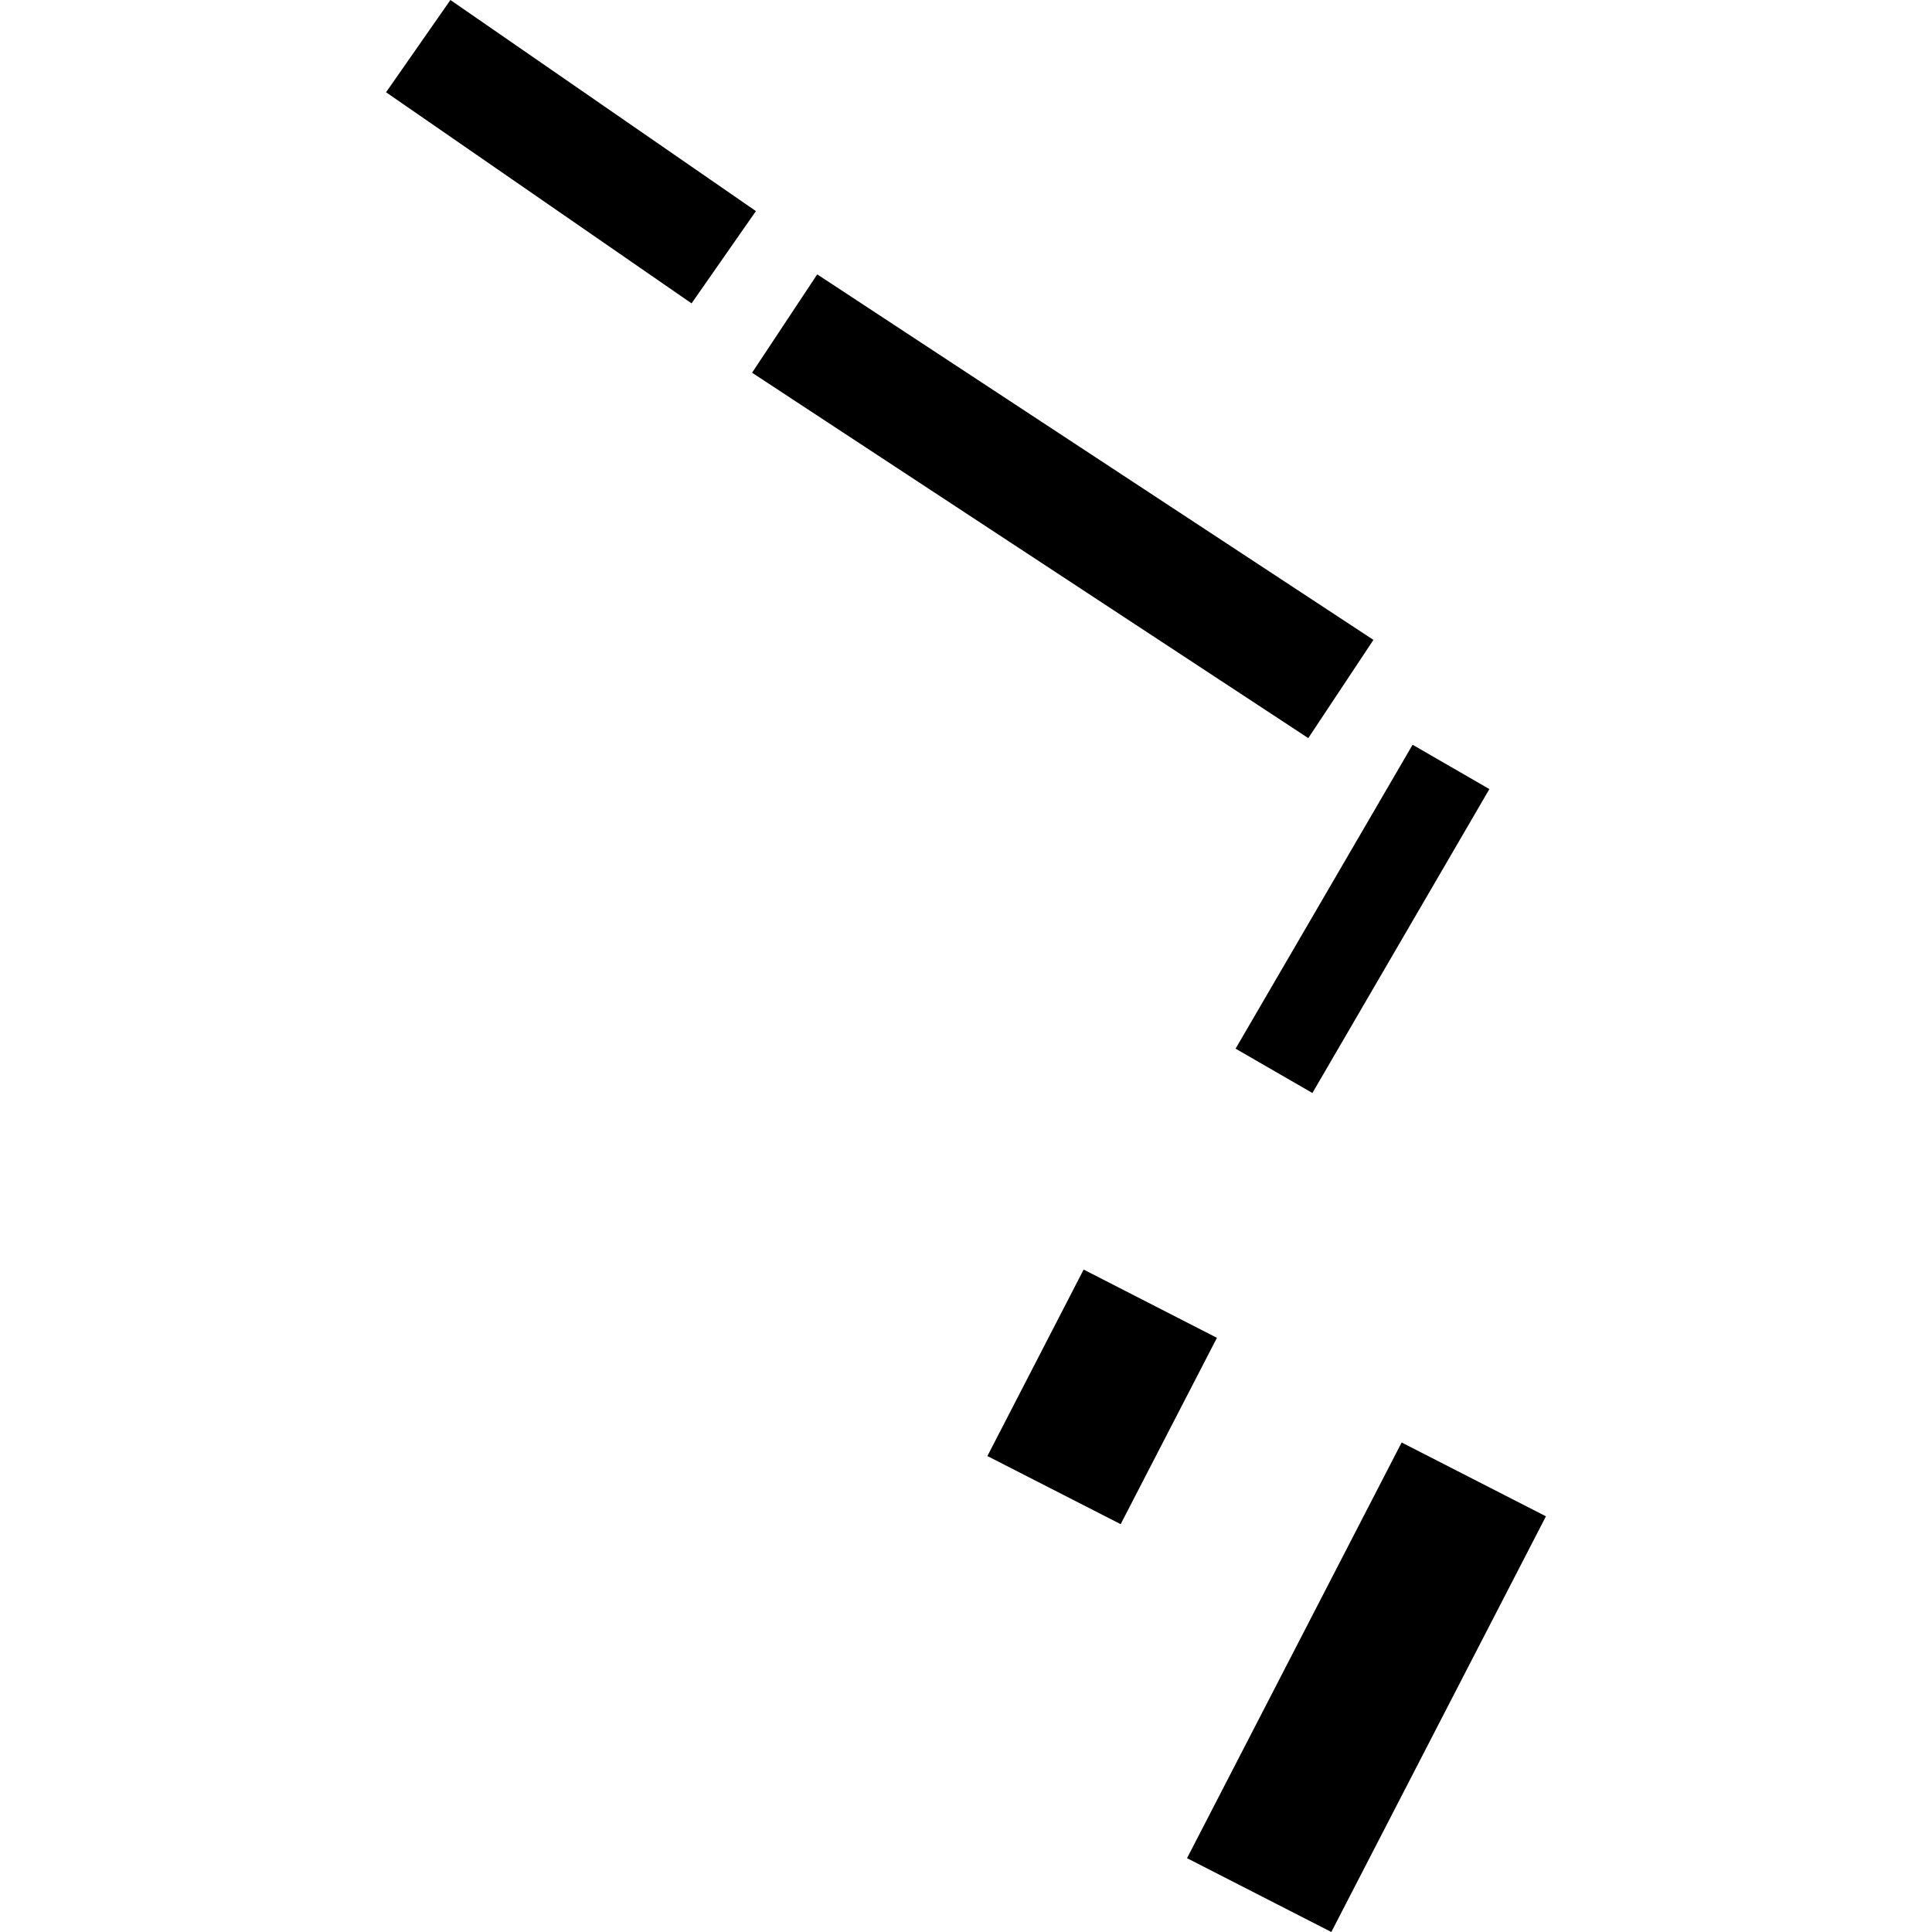 <?xml version="1.0" encoding="utf-8" standalone="no"?>
<!DOCTYPE svg PUBLIC "-//W3C//DTD SVG 1.1//EN"
  "http://www.w3.org/Graphics/SVG/1.1/DTD/svg11.dtd">
<!-- Created with matplotlib (https://matplotlib.org/) -->
<svg height="288pt" version="1.1" viewBox="0 0 288 288" width="288pt" xmlns="http://www.w3.org/2000/svg" xmlns:xlink="http://www.w3.org/1999/xlink">
 <defs>
  <style type="text/css">
*{stroke-linecap:butt;stroke-linejoin:round;}
  </style>
 </defs>
 <g id="figure_1">
  <g id="patch_1">
   <path d="M 0 288 
L 288 288 
L 288 0 
L 0 0 
z
" style="fill:none;opacity:0;"/>
  </g>
  <g id="axes_1">
   <g id="PatchCollection_1">
    <path clip-path="url(#pa3a8a2da2a)" d="M 67.143 0 
L 112.684 31.468 
L 103.091 45.222 
L 57.549 13.754 
L 67.143 0 
"/>
    <path clip-path="url(#pa3a8a2da2a)" d="M 121.822 40.899 
L 204.735 95.388 
L 195.023 110.029 
L 112.111 55.561 
L 121.822 40.899 
"/>
    <path clip-path="url(#pa3a8a2da2a)" d="M 210.574 111.018 
L 222.021 117.627 
L 195.636 162.931 
L 184.188 156.322 
L 210.574 111.018 
"/>
    <path clip-path="url(#pa3a8a2da2a)" d="M 161.537 189.252 
L 181.405 199.427 
L 167.057 227.204 
L 147.19 217.05 
L 161.537 189.252 
"/>
    <path clip-path="url(#pa3a8a2da2a)" d="M 176.949 276.995 
L 208.941 215.029 
L 230.451 226.034 
L 198.459 288 
L 176.949 276.995 
"/>
   </g>
  </g>
 </g>
 <defs>
  <clipPath id="pa3a8a2da2a">
   <rect height="288" width="172.902" x="57.549" y="0"/>
  </clipPath>
 </defs>
</svg>
